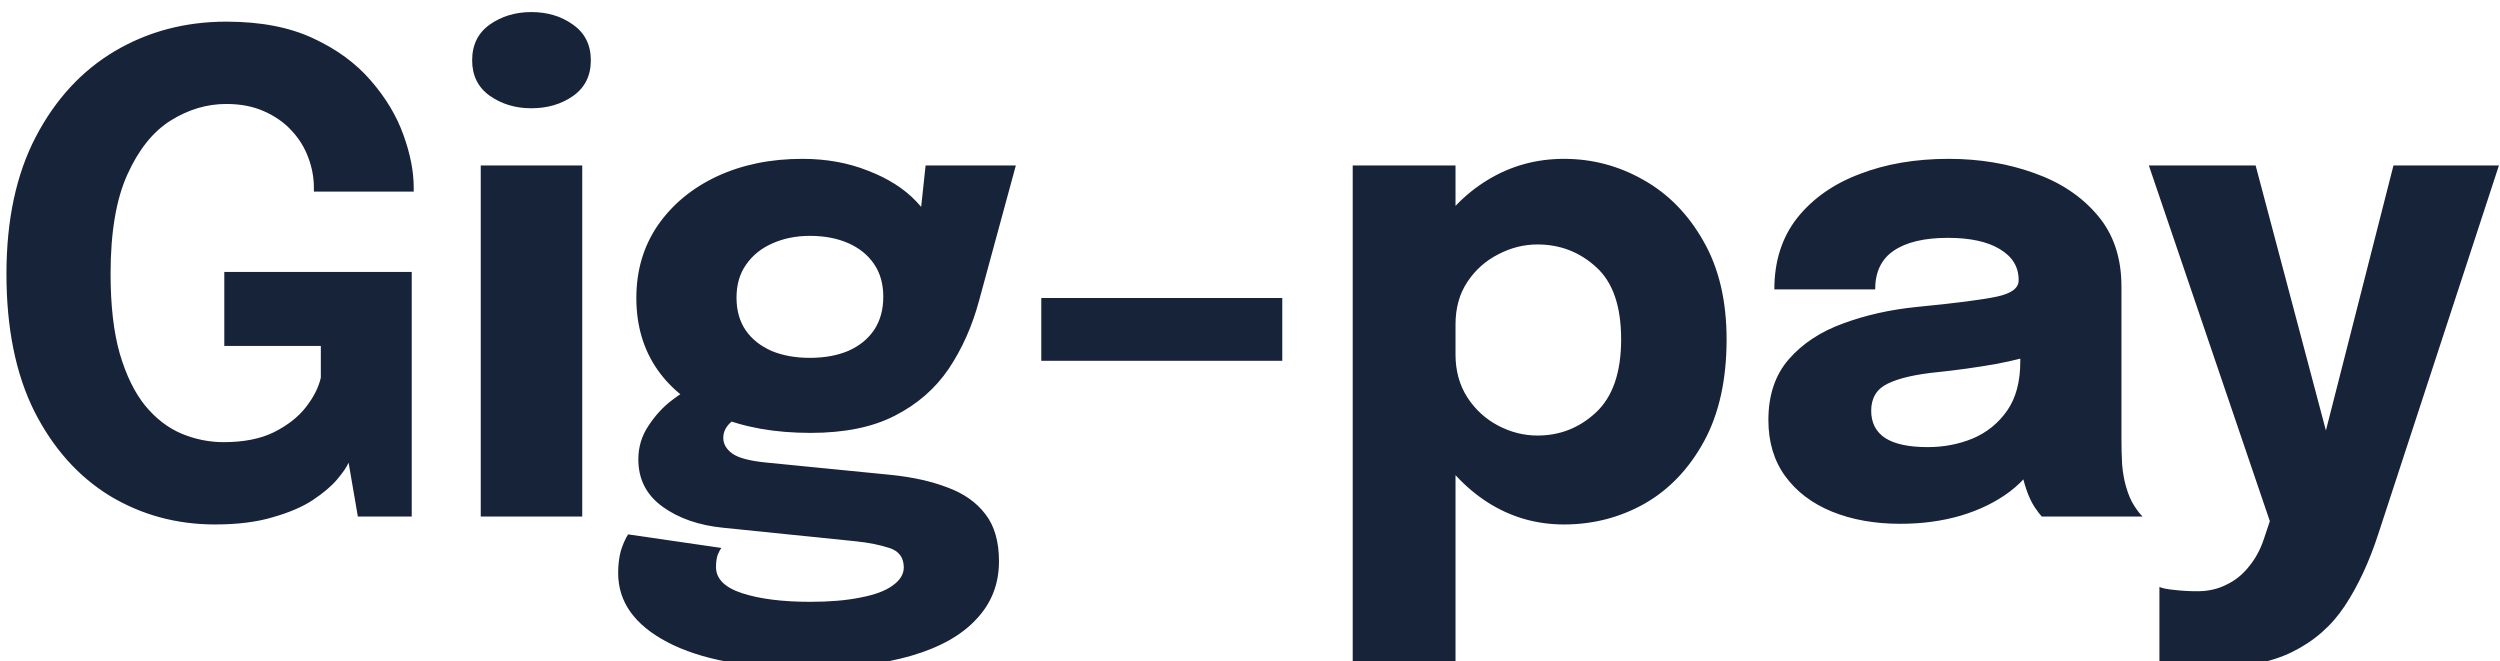<svg width="121" height="32" viewBox="0 0 121 32" fill="none" xmlns="http://www.w3.org/2000/svg">
<path d="M10.408 25.384C8.541 25.384 6.84 24.92 5.304 23.992C3.779 23.053 2.563 21.688 1.656 19.896C0.76 18.093 0.312 15.88 0.312 13.256C0.312 10.643 0.787 8.429 1.736 6.616C2.685 4.803 3.96 3.421 5.56 2.472C7.171 1.523 8.968 1.048 10.952 1.048C12.605 1.048 14.003 1.315 15.144 1.848C16.296 2.381 17.229 3.064 17.944 3.896C18.669 4.728 19.197 5.608 19.528 6.536C19.859 7.453 20.024 8.301 20.024 9.08C20.024 9.112 20.024 9.144 20.024 9.176C20.024 9.208 20.024 9.24 20.024 9.272H15.192C15.192 9.24 15.192 9.208 15.192 9.176C15.192 9.144 15.192 9.112 15.192 9.08C15.192 8.589 15.101 8.104 14.92 7.624C14.739 7.133 14.467 6.696 14.104 6.312C13.752 5.928 13.309 5.619 12.776 5.384C12.253 5.149 11.645 5.032 10.952 5.032C10.013 5.032 9.117 5.299 8.264 5.832C7.411 6.365 6.712 7.235 6.168 8.44C5.624 9.635 5.352 11.24 5.352 13.256C5.352 14.792 5.501 16.083 5.8 17.128C6.109 18.173 6.52 19.011 7.032 19.64C7.544 20.259 8.125 20.707 8.776 20.984C9.437 21.261 10.12 21.4 10.824 21.4C11.795 21.4 12.605 21.24 13.256 20.92C13.917 20.589 14.435 20.184 14.808 19.704C15.181 19.224 15.421 18.749 15.528 18.28V16.744H10.856V13.16H19.928V25H17.32L16.872 22.392C16.787 22.595 16.605 22.861 16.328 23.192C16.051 23.523 15.656 23.859 15.144 24.2C14.643 24.531 13.997 24.808 13.208 25.032C12.429 25.267 11.496 25.384 10.408 25.384ZM23.268 25V8.008H28.18V25H23.268ZM25.716 5.24C24.948 5.24 24.276 5.037 23.7 4.632C23.135 4.227 22.852 3.656 22.852 2.92C22.852 2.173 23.135 1.597 23.7 1.192C24.276 0.787 24.948 0.584 25.716 0.584C26.495 0.584 27.167 0.787 27.732 1.192C28.308 1.597 28.596 2.173 28.596 2.92C28.596 3.667 28.308 4.243 27.732 4.648C27.167 5.043 26.495 5.24 25.716 5.24ZM43.119 22.984C44.164 23.091 45.076 23.293 45.855 23.592C46.644 23.88 47.258 24.312 47.695 24.888C48.132 25.453 48.351 26.211 48.351 27.16C48.351 28.259 47.988 29.192 47.263 29.96C46.548 30.739 45.498 31.331 44.111 31.736C42.724 32.141 41.044 32.344 39.071 32.344C36.159 32.344 33.903 31.923 32.303 31.08C30.713 30.248 29.919 29.133 29.919 27.736C29.919 27.341 29.962 26.984 30.047 26.664C30.143 26.355 30.26 26.088 30.399 25.864L34.911 26.52C34.858 26.595 34.799 26.707 34.735 26.856C34.681 27.016 34.655 27.213 34.655 27.448C34.655 28.013 35.076 28.435 35.919 28.712C36.772 28.989 37.871 29.128 39.215 29.128C40.164 29.128 40.975 29.059 41.647 28.92C42.33 28.792 42.847 28.6 43.199 28.344C43.562 28.088 43.743 27.795 43.743 27.464C43.743 26.984 43.508 26.669 43.039 26.52C42.58 26.371 42.047 26.264 41.439 26.2L35.007 25.544C33.823 25.427 32.842 25.085 32.063 24.52C31.284 23.955 30.895 23.192 30.895 22.232C30.895 21.635 31.06 21.091 31.391 20.6C31.721 20.099 32.1 19.688 32.527 19.368C32.953 19.037 33.311 18.829 33.599 18.744L36.127 20.024C35.924 20.056 35.684 20.184 35.407 20.408C35.14 20.632 35.007 20.893 35.007 21.192C35.007 21.491 35.156 21.747 35.455 21.96C35.764 22.173 36.324 22.317 37.135 22.392L43.119 22.984ZM44.799 8.008H49.167L47.391 14.536C47.06 15.773 46.569 16.877 45.919 17.848C45.268 18.808 44.399 19.565 43.311 20.12C42.233 20.675 40.873 20.952 39.231 20.952C37.503 20.952 36.004 20.685 34.735 20.152C33.476 19.619 32.505 18.867 31.823 17.896C31.14 16.915 30.799 15.757 30.799 14.424C30.799 13.091 31.145 11.917 31.839 10.904C32.543 9.891 33.498 9.101 34.703 8.536C35.919 7.971 37.295 7.688 38.831 7.688C39.993 7.688 41.055 7.88 42.015 8.264C42.986 8.637 43.764 9.133 44.351 9.752C44.948 10.371 45.258 11.053 45.279 11.8L44.367 12.04L44.799 8.008ZM39.199 17.32C39.903 17.32 40.522 17.208 41.055 16.984C41.588 16.749 42.004 16.413 42.303 15.976C42.602 15.528 42.751 14.989 42.751 14.36C42.751 13.741 42.602 13.213 42.303 12.776C42.004 12.339 41.588 12.003 41.055 11.768C40.522 11.533 39.903 11.416 39.199 11.416C38.527 11.416 37.919 11.539 37.375 11.784C36.842 12.019 36.42 12.36 36.111 12.808C35.801 13.245 35.647 13.779 35.647 14.408C35.647 15.027 35.796 15.555 36.095 15.992C36.394 16.419 36.809 16.749 37.343 16.984C37.876 17.208 38.495 17.32 39.199 17.32ZM50.398 17.464V14.424H62.062V17.464H50.398ZM65.471 31.992V8.008H70.447V31.992H65.471ZM75.695 25.384C74.351 25.384 73.119 25.027 71.999 24.312C70.879 23.587 69.983 22.616 69.311 21.4C68.639 20.173 68.303 18.797 68.303 17.272C68.303 17.229 68.303 17.192 68.303 17.16C68.303 17.117 68.303 17.069 68.303 17.016L70.447 16.968C70.447 17 70.447 17.032 70.447 17.064C70.447 17.096 70.447 17.128 70.447 17.16C70.447 17.949 70.639 18.643 71.023 19.24C71.407 19.827 71.903 20.28 72.511 20.6C73.119 20.92 73.753 21.08 74.415 21.08C75.503 21.08 76.447 20.707 77.247 19.96C78.057 19.203 78.463 18.024 78.463 16.424C78.463 14.824 78.063 13.661 77.263 12.936C76.463 12.2 75.513 11.832 74.415 11.832C73.753 11.832 73.119 11.992 72.511 12.312C71.903 12.621 71.407 13.064 71.023 13.64C70.639 14.216 70.447 14.904 70.447 15.704L68.303 15.576C68.303 14.04 68.639 12.685 69.311 11.512C69.983 10.328 70.879 9.395 71.999 8.712C73.119 8.029 74.351 7.688 75.695 7.688C77.071 7.688 78.356 8.029 79.551 8.712C80.745 9.384 81.711 10.371 82.447 11.672C83.193 12.973 83.567 14.557 83.567 16.424C83.567 18.376 83.204 20.019 82.479 21.352C81.753 22.685 80.793 23.693 79.599 24.376C78.404 25.048 77.103 25.384 75.695 25.384ZM91.974 25.352C90.736 25.352 89.632 25.155 88.662 24.76C87.702 24.365 86.95 23.795 86.406 23.048C85.862 22.301 85.59 21.395 85.59 20.328C85.59 19.123 85.92 18.141 86.582 17.384C87.243 16.627 88.118 16.051 89.206 15.656C90.304 15.251 91.494 14.984 92.774 14.856C94.64 14.675 95.926 14.509 96.63 14.36C97.344 14.211 97.702 13.949 97.702 13.576C97.702 13.565 97.702 13.555 97.702 13.544C97.702 12.915 97.398 12.419 96.79 12.056C96.192 11.693 95.355 11.512 94.278 11.512C93.136 11.512 92.262 11.72 91.654 12.136C91.056 12.541 90.758 13.165 90.758 14.008H85.878C85.878 12.643 86.246 11.491 86.982 10.552C87.728 9.613 88.736 8.904 90.006 8.424C91.275 7.933 92.71 7.688 94.31 7.688C95.803 7.688 97.184 7.917 98.454 8.376C99.723 8.824 100.742 9.501 101.51 10.408C102.288 11.315 102.678 12.467 102.678 13.864C102.678 14.088 102.678 14.312 102.678 14.536C102.678 14.749 102.678 14.968 102.678 15.192V21.208C102.678 21.645 102.688 22.067 102.71 22.472C102.742 22.867 102.806 23.229 102.902 23.56C103.008 23.933 103.142 24.243 103.302 24.488C103.462 24.733 103.595 24.904 103.702 25H98.822C98.747 24.925 98.63 24.771 98.47 24.536C98.32 24.301 98.192 24.029 98.086 23.72C97.958 23.347 97.862 22.973 97.798 22.6C97.744 22.216 97.718 21.768 97.718 21.256L98.742 21.96C98.443 22.664 97.958 23.272 97.286 23.784C96.624 24.285 95.835 24.675 94.918 24.952C94.011 25.219 93.03 25.352 91.974 25.352ZM93.302 21.64C94.08 21.64 94.806 21.501 95.478 21.224C96.16 20.936 96.715 20.488 97.142 19.88C97.568 19.272 97.782 18.477 97.782 17.496V15.784L99.014 16.984C98.31 17.24 97.494 17.453 96.566 17.624C95.648 17.784 94.731 17.912 93.814 18.008C92.726 18.115 91.91 18.301 91.366 18.568C90.832 18.824 90.566 19.261 90.566 19.88C90.566 20.467 90.795 20.909 91.254 21.208C91.712 21.496 92.395 21.64 93.302 21.64ZM106.74 32.344C106.207 32.344 105.727 32.323 105.3 32.28C104.884 32.248 104.623 32.211 104.516 32.168V28.408C104.655 28.472 104.895 28.52 105.236 28.552C105.588 28.595 105.961 28.616 106.356 28.616C106.879 28.616 107.348 28.509 107.764 28.296C108.191 28.093 108.553 27.8 108.852 27.416C109.161 27.043 109.401 26.6 109.572 26.088L109.86 25.224L104.004 8.008H109.172L112.868 21.944H112.292L115.844 8.008H120.948L115.108 25.848C114.671 27.192 114.132 28.349 113.492 29.32C112.852 30.291 111.999 31.037 110.932 31.56C109.865 32.083 108.468 32.344 106.74 32.344Z" fill="#172339"/>
</svg>
